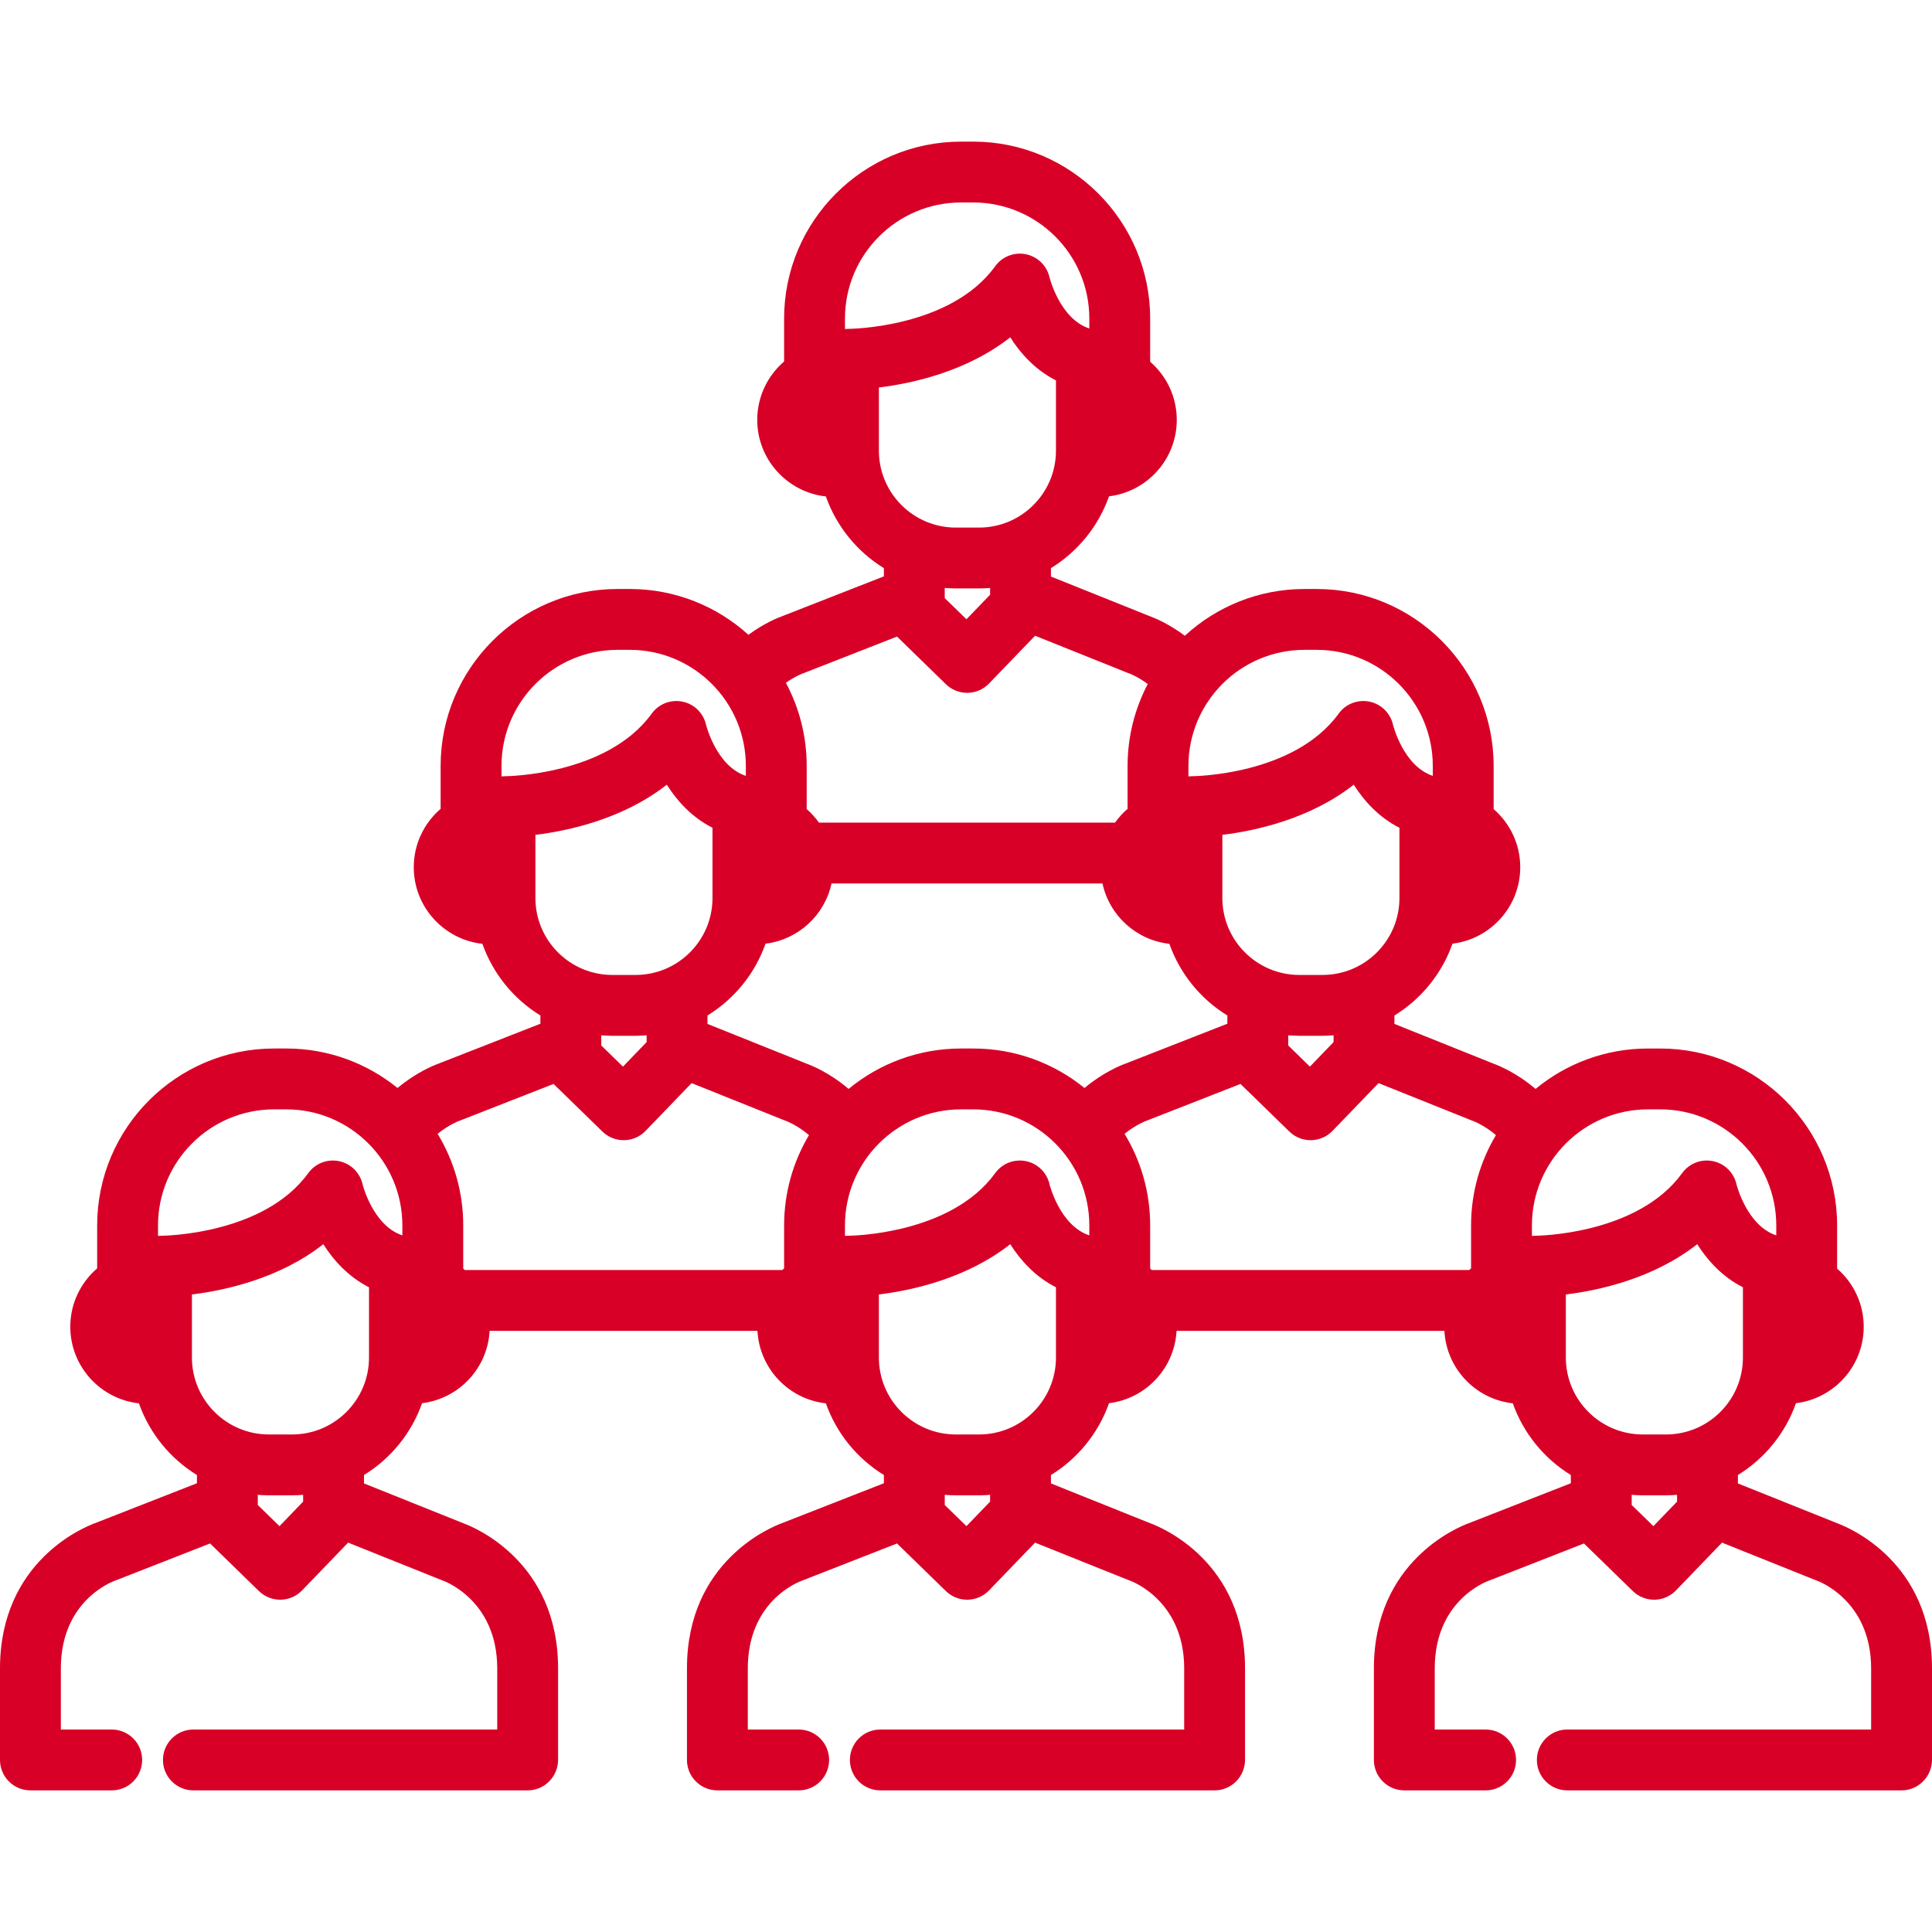 <?xml version="1.0" encoding="iso-8859-1"?>
<!-- Generator: Adobe Illustrator 19.0.0, SVG Export Plug-In . SVG Version: 6.00 Build 0)  -->
<svg xmlns="http://www.w3.org/2000/svg" xmlns:xlink="http://www.w3.org/1999/xlink" version="1.1" id="Layer_1" x="0px" y="0px" viewBox="0 0 512 512" style="enable-background:new 0 0 512 512;" xml:space="preserve" width="512px" height="512px">
<g>
	<g>
		<path d="M486.878,403.675l-26.315-10.552v-2.229c7.09-4.356,12.581-11.067,15.386-19.034c10.102-1.228,17.957-9.838,17.957-20.265    c0-6.145-2.74-11.653-7.05-15.401v-11.441c0-25.854-21.033-46.887-46.887-46.887h-3.236c-11.307,0-21.69,4.022-29.796,10.711    c-5.043-4.294-9.791-6.21-11.109-6.687l-26.291-10.543v-2.23c7.091-4.356,12.581-11.066,15.387-19.034    c10.101-1.228,17.957-9.838,17.957-20.265c0-6.145-2.74-11.653-7.05-15.401v-11.442c0-25.854-21.032-46.887-46.887-46.887h-3.236    c-12.221,0-23.361,4.705-31.716,12.392c-4.284-3.22-8.047-4.733-9.183-5.144l-26.297-10.545v-2.23    c7.09-4.356,12.581-11.067,15.387-19.034c10.102-1.228,17.957-9.838,17.957-20.265c0-6.145-2.74-11.653-7.05-15.401V84.42    c0-25.854-21.034-46.887-46.887-46.887h-3.236c-25.854,0-46.887,21.034-46.887,46.887v11.376c-4.351,3.75-7.12,9.287-7.12,15.468    c0,10.506,7.974,19.179,18.187,20.3c2.809,7.952,8.296,14.648,15.375,18.998v2.181l-27.016,10.579    c-1.06,0.382-4.69,1.821-8.883,4.906c-8.322-7.54-19.356-12.139-31.445-12.139h-3.236c-25.854,0-46.887,21.033-46.887,46.887    v11.376c-4.351,3.75-7.12,9.287-7.12,15.468c0,10.506,7.974,19.179,18.187,20.3c2.809,7.952,8.295,14.648,15.375,18.998v2.181    l-27.012,10.578c-1.237,0.445-5.869,2.292-10.85,6.452c-8.06-6.537-18.319-10.463-29.481-10.463h-3.236    c-25.854,0-46.887,21.032-46.887,46.887v11.376c-4.351,3.75-7.121,9.287-7.121,15.468c0,10.506,7.974,19.179,18.187,20.3    c2.809,7.952,8.296,14.648,15.375,18.998v2.181l-27.035,10.587C22.29,404.708,0,413.758,0,442.156v24.241    c0,4.454,3.61,8.07,8.063,8.07h21.544c4.454,0,8.063-3.609,8.063-8.063s-3.609-8.063-8.063-8.063H16.127v-16.184    c0-17.59,13.026-22.792,14.433-23.301c0.125-0.042,0.248-0.087,0.371-0.135l24.738-9.688l12.956,12.621    c1.506,1.468,3.526,2.288,5.626,2.288c0.042,0,0.085,0,0.127-0.001c2.146-0.033,4.19-0.921,5.679-2.467l12.2-12.661l24.649,9.884    c0.142,0.058,0.287,0.111,0.432,0.159c0.144,0.048,14.435,5.062,14.435,23.301v16.184H94.862H54.119h-2.87    c-4.454,0-8.063,3.609-8.063,8.063s3.609,8.063,8.063,8.063h2.87h40.743h44.974c4.454,0,8.063-3.658,8.063-8.111v-24.2    c0-28.285-22.113-37.376-25.121-38.481l-26.315-10.552v-2.229c7.09-4.356,12.581-11.067,15.387-19.034    c9.744-1.185,17.372-9.245,17.901-19.172h15.391h40.745h14.846c0.533,10.007,8.277,18.124,18.131,19.207    c2.809,7.952,8.296,14.648,15.375,18.998v2.181l-27.035,10.587c-2.863,1.045-25.153,10.095-25.153,38.494v24.241    c0,4.454,3.609,8.07,8.063,8.07h21.544c4.454,0,8.063-3.609,8.063-8.063s-3.609-8.063-8.063-8.063h-13.483v-16.184    c0-17.59,13.026-22.792,14.433-23.301c0.125-0.042,0.249-0.087,0.371-0.135l24.738-9.688l12.956,12.621    c1.506,1.468,3.526,2.288,5.626,2.288c0.042,0,0.085,0,0.127-0.001c2.146-0.033,4.19-0.921,5.679-2.467l12.201-12.661    l24.649,9.884c0.142,0.058,0.287,0.111,0.432,0.159c0.144,0.048,14.435,5.062,14.435,23.301v16.184h-36.911h-40.744h-2.87    c-4.454,0-8.063,3.609-8.063,8.063s3.609,8.063,8.063,8.063h2.87h40.744h44.974c4.454,0,8.063-3.658,8.063-8.111v-24.2    c0-28.285-22.113-37.376-25.121-38.481l-26.315-10.552v-2.229c7.09-4.356,12.581-11.067,15.387-19.034    c9.744-1.185,17.372-9.245,17.901-19.172h15.391h40.743h14.846c0.533,10.007,8.277,18.124,18.131,19.207    c2.809,7.952,8.296,14.648,15.375,18.998v2.181l-27.035,10.587c-2.863,1.045-25.155,10.095-25.155,38.494v24.241    c0,4.454,3.609,8.07,8.063,8.07h21.544c4.453,0,8.063-3.609,8.063-8.063s-3.61-8.063-8.063-8.063h-13.481v-16.184    c0-17.59,13.026-22.793,14.433-23.301c0.125-0.042,0.249-0.087,0.371-0.135l24.738-9.688l12.956,12.621    c1.506,1.468,3.526,2.288,5.626,2.288c0.042,0,0.085,0,0.127-0.001c2.146-0.033,4.19-0.921,5.679-2.467l12.2-12.661l24.649,9.884    c0.142,0.058,0.287,0.111,0.432,0.159c0.144,0.048,14.435,5.062,14.435,23.301v16.184h-36.911H418.22h-2.869    c-4.454,0-8.063,3.609-8.063,8.063s3.609,8.063,8.063,8.063h2.869h40.743h44.974c4.454,0,8.063-3.658,8.063-8.111v-24.2    C512,413.872,489.886,404.781,486.878,403.675z M80.338,397.941l-6.267,6.504l-5.755-5.606v-2.693    c0.966,0.077,1.941,0.128,2.926,0.128h6.17c0.986,0,1.959-0.051,2.925-0.128V397.941z M97.793,359.769    c-0.001,11.237-9.143,20.379-20.38,20.379h-6.17c-11.237,0-20.38-9.142-20.38-20.378v-16.725    c8.839-1.082,23.232-4.225,34.818-13.32c2.688,4.239,6.588,8.615,12.112,11.419V359.769z M106.632,327.394    c-7.838-2.61-10.531-13.488-10.548-13.558c-0.699-3.09-3.145-5.485-6.249-6.118c-3.103-0.636-6.293,0.606-8.149,3.174    c-11.867,16.407-38.591,16.593-38.865,16.593c-0.009,0-0.016,0-0.023,0c-0.277,0-0.553,0.014-0.822,0.042    c-0.034,0.003-0.068,0.011-0.101,0.015v-2.787c0-16.962,13.799-30.761,30.761-30.761h3.236c16.961,0,30.76,13.799,30.76,30.76    V327.394z M370.867,237.993c-0.001,11.236-9.143,20.378-20.38,20.378h-6.17c-11.237,0-20.38-9.142-20.38-20.378v-16.748    c8.841-1.084,23.239-4.207,34.818-13.295c2.688,4.239,6.588,8.615,12.112,11.419V237.993z M353.413,274.37v1.794l-6.267,6.504    l-5.755-5.606v-2.693c0.966,0.077,1.941,0.128,2.926,0.128h6.17C351.473,274.498,352.446,274.447,353.413,274.37z     M314.949,202.977c0-16.962,13.799-30.761,30.761-30.761h3.236c16.961,0,30.76,13.799,30.76,30.76v2.64    c-7.838-2.61-10.531-13.488-10.547-13.558c-0.699-3.09-3.145-5.485-6.249-6.118c-3.103-0.634-6.292,0.606-8.149,3.174    c-11.867,16.407-38.591,16.593-38.866,16.593c-0.009,0-0.016,0-0.024,0c-0.277,0-0.553,0.014-0.823,0.042    c-0.033,0.003-0.068,0.011-0.101,0.015V202.977z M224.871,87.151c-0.009,0-0.016,0-0.023,0c-0.277,0-0.553,0.014-0.823,0.042    c-0.034,0.003-0.068,0.011-0.101,0.015v-2.787c0-16.962,13.799-30.761,30.761-30.761h3.236c16.961,0,30.76,13.799,30.76,30.76    v2.64c-7.838-2.61-10.531-13.488-10.548-13.558c-0.699-3.09-3.145-5.485-6.249-6.118c-3.104-0.636-6.292,0.605-8.149,3.174    C251.869,86.965,225.145,87.151,224.871,87.151z M232.914,119.437v-16.746h-0.001c8.839-1.082,23.232-4.204,34.818-13.297    c2.688,4.239,6.588,8.615,12.112,11.419v18.624c0,11.236-9.142,20.378-20.379,20.378h-6.17    C242.056,139.815,232.914,130.673,232.914,119.437z M262.388,155.814v1.794l-6.267,6.504l-5.755-5.606v-2.693    c0.967,0.077,1.941,0.128,2.927,0.128h6.17C260.448,155.942,261.421,155.891,262.388,155.814z M212.609,178.52    c0.126-0.04,0.249-0.085,0.372-0.133l24.738-9.688l12.956,12.621c1.506,1.468,3.526,2.288,5.626,2.288    c0.042,0,0.085,0,0.127-0.001c2.146-0.033,4.19-0.921,5.679-2.467l12.201-12.661l24.649,9.884    c0.143,0.058,0.288,0.112,0.433,0.159c0.025,0.01,2.177,0.818,4.78,2.747c-3.408,6.496-5.348,13.877-5.348,21.707v11.376    c-1.251,1.079-2.368,2.306-3.33,3.654h-18.581h-40.744h-19.128c-0.941-1.321-2.035-2.525-3.257-3.589v-11.443    c0-7.957-1.999-15.455-5.511-22.026C210.688,179.237,212.613,178.52,212.609,178.52z M133.847,205.707c-0.009,0-0.016,0-0.023,0    c-0.277,0-0.553,0.014-0.822,0.042c-0.033,0.003-0.068,0.011-0.101,0.015v-2.787c-0.001-16.962,13.798-30.761,30.76-30.761h3.236    c16.961,0,30.76,13.799,30.76,30.76v2.64c-7.838-2.61-10.531-13.488-10.548-13.558c-0.699-3.09-3.145-5.485-6.247-6.118    c-3.105-0.634-6.293,0.606-8.149,3.174C160.845,205.521,134.121,205.707,133.847,205.707z M141.889,237.993v-16.748h-0.001    c8.841-1.084,23.239-4.207,34.818-13.295c2.688,4.239,6.588,8.615,12.112,11.419v18.624c0,11.236-9.142,20.378-20.379,20.378    h-6.17C151.031,258.371,141.889,249.229,141.889,237.993z M159.342,274.37c0.965,0.077,1.94,0.128,2.925,0.128h6.17    c0.986,0,1.959-0.05,2.925-0.128v1.794l-6.267,6.504l-5.754-5.606V274.37z M207.8,324.753v11.376    c-0.162,0.141-0.318,0.289-0.476,0.433h-21.436h-40.744h-21.981c-0.134-0.123-0.267-0.247-0.404-0.368v-11.441    c0-8.88-2.482-17.192-6.787-24.278c2.983-2.415,5.617-3.396,5.614-3.396c0.125-0.042,0.248-0.087,0.371-0.135l24.738-9.688    l12.956,12.621c1.506,1.468,3.526,2.288,5.626,2.288c0.042,0,0.085,0,0.127-0.001c2.146-0.033,4.191-0.921,5.679-2.467    l12.2-12.661l24.649,9.884c0.142,0.058,0.208,0.083,0.353,0.132c0.035,0.013,2.942,1.083,6.108,3.762    C210.211,307.824,207.8,316.011,207.8,324.753z M262.388,397.941l-6.267,6.504l-5.755-5.606v-2.693    c0.967,0.077,1.941,0.128,2.927,0.128h6.17c0.986,0,1.959-0.051,2.925-0.128V397.941z M279.842,359.769    c-0.001,11.237-9.143,20.379-20.38,20.379h-6.17c-11.237,0-20.38-9.142-20.38-20.378v-16.725    c8.839-1.083,23.232-4.225,34.818-13.32c2.688,4.239,6.588,8.615,12.112,11.419V359.769z M288.681,327.394    c-7.838-2.61-10.531-13.488-10.548-13.558c-0.699-3.09-3.145-5.485-6.249-6.118c-3.104-0.636-6.292,0.606-8.149,3.174    c-11.866,16.406-38.589,16.592-38.864,16.592c-0.009,0-0.016,0-0.023,0c-0.277,0-0.553,0.014-0.823,0.042    c-0.034,0.003-0.068,0.011-0.101,0.015v-2.787c0-16.961,13.799-30.76,30.76-30.76h3.236c16.961,0,30.76,13.799,30.76,30.76    V327.394z M287.402,288.328c-8.06-6.536-18.319-10.462-29.481-10.462h-3.236c-11.305,0-21.687,4.021-29.793,10.708    c-5.044-4.296-9.795-6.207-11.111-6.684l-26.292-10.543v-2.23c7.091-4.356,12.581-11.066,15.387-19.034    c8.667-1.054,15.672-7.541,17.489-15.95h15.804h40.744h15.258c1.832,8.486,8.945,15.023,17.718,15.986    c2.809,7.952,8.294,14.648,15.375,18.998v2.181l-27.011,10.577C297.017,282.32,292.384,284.168,287.402,288.328z M389.847,324.753    v11.376c-0.162,0.141-0.318,0.289-0.476,0.433h-21.435h-40.743h-21.981c-0.134-0.123-0.267-0.247-0.404-0.368v-11.441    c0-8.88-2.482-17.192-6.788-24.278c2.983-2.415,5.619-3.396,5.614-3.396c0.125-0.042,0.248-0.087,0.371-0.135l24.738-9.688    l12.956,12.621c1.506,1.468,3.526,2.288,5.626,2.288c0.042,0,0.085,0,0.127-0.001c2.146-0.033,4.191-0.921,5.679-2.467    l12.2-12.661l24.649,9.884c0.142,0.058,0.287,0.111,0.432,0.159c0.033,0.012,2.882,1.064,6.027,3.735    C392.259,307.824,389.847,316.011,389.847,324.753z M406.921,327.484c-0.009,0-0.016,0-0.023,0c-0.277,0-0.553,0.014-0.822,0.042    c-0.034,0.003-0.068,0.011-0.101,0.015v-2.787c-0.001-16.962,13.798-30.761,30.76-30.761h3.236c16.961,0,30.76,13.799,30.76,30.76    v2.641c-7.838-2.61-10.531-13.488-10.547-13.558c-0.699-3.09-3.145-5.485-6.249-6.118c-3.104-0.636-6.293,0.606-8.149,3.174    C433.92,327.298,407.195,327.484,406.921,327.484z M444.438,397.941l-6.267,6.504l-5.755-5.606v-2.693    c0.966,0.077,1.941,0.128,2.926,0.128h6.17c0.986,0,1.959-0.051,2.925-0.128V397.941z M441.513,380.148h-6.17    c-11.237,0-20.38-9.142-20.38-20.378v-16.723h-0.001c8.839-1.083,23.233-4.226,34.818-13.32    c2.688,4.239,6.588,8.615,12.112,11.419v18.624C461.892,371.006,452.75,380.148,441.513,380.148z" fill="#D80027"/>
	</g>
</g>
<g>
</g>
<g>
</g>
<g>
</g>
<g>
</g>
<g>
</g>
<g>
</g>
<g>
</g>
<g>
</g>
<g>
</g>
<g>
</g>
<g>
</g>
<g>
</g>
<g>
</g>
<g>
</g>
<g>
</g>
</svg>
